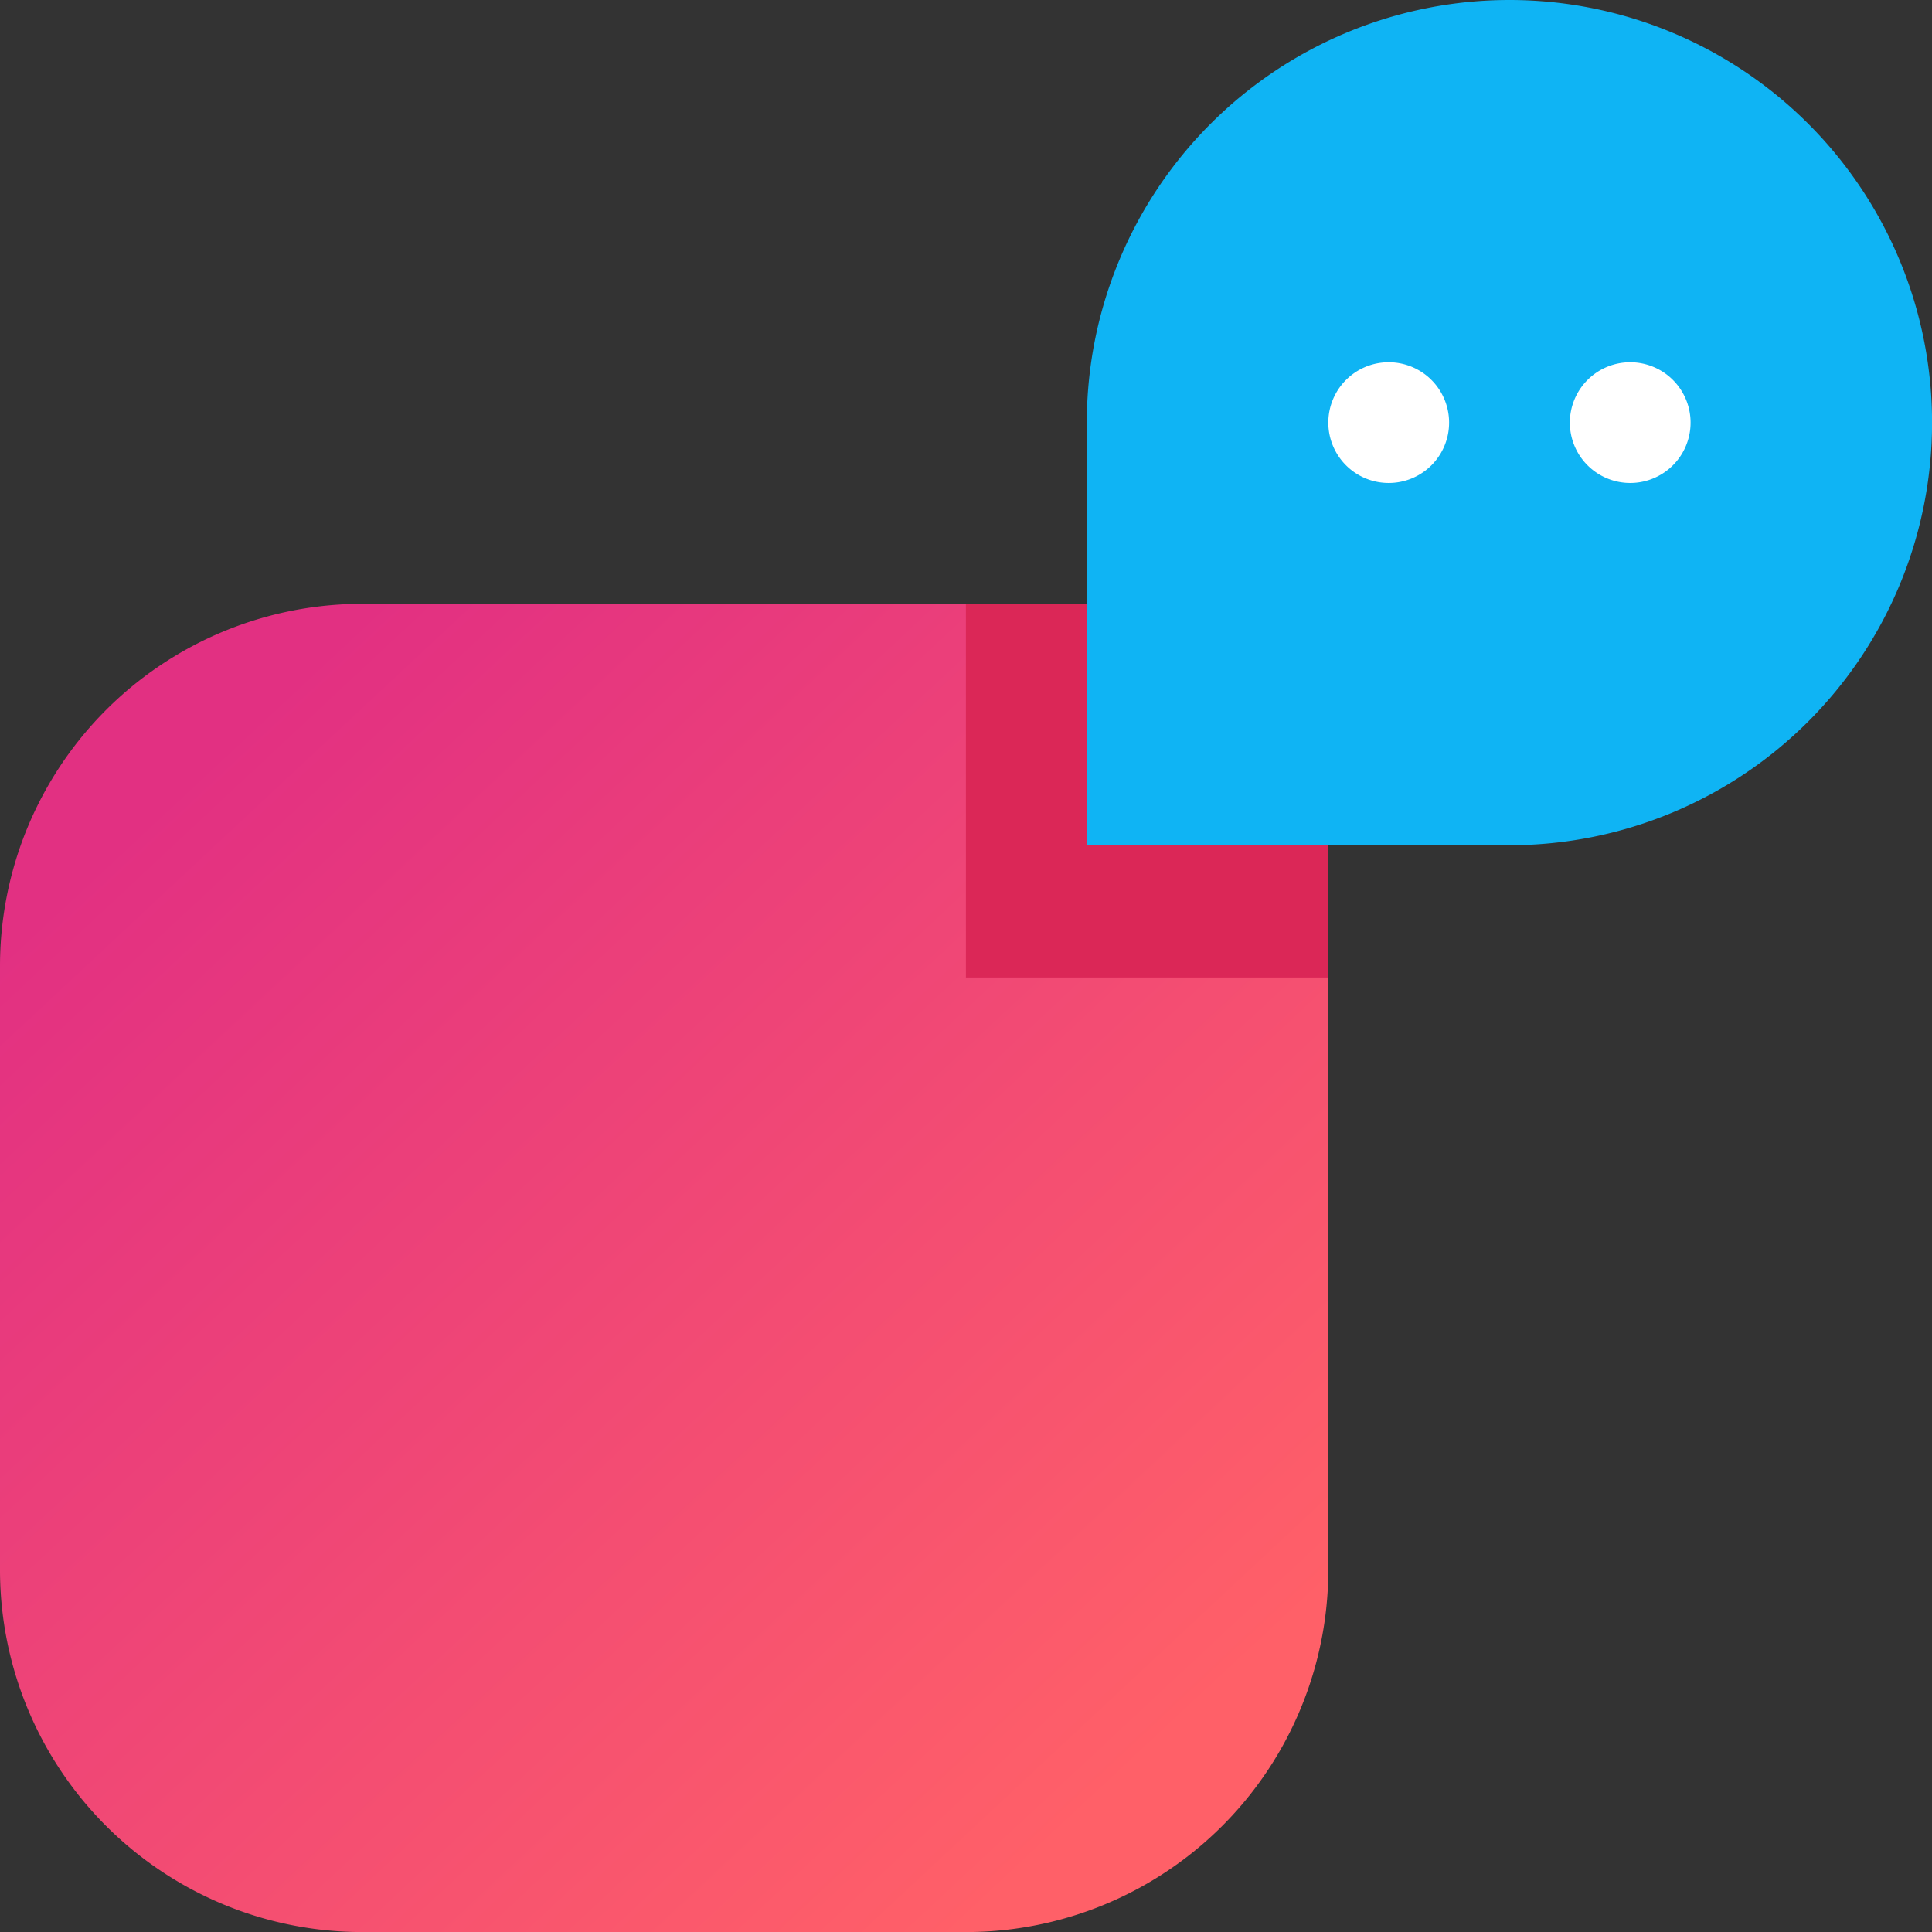 <svg xmlns="http://www.w3.org/2000/svg" xmlns:xlink="http://www.w3.org/1999/xlink" width="61.998" height="62" viewBox="0 0 61.998 62">
  <rect x="0" y="0" width="61.998" height="62" fill="#333333" stroke="none"/>
  <defs>
    <linearGradient id="linear-gradient" x1="0.184" y1="0.09" x2="0.89" y2="0.846" gradientUnits="objectBoundingBox">
      <stop offset="0" stop-color="#e23082"/>
      <stop offset="1" stop-color="#ff6068"/>
    </linearGradient>
  </defs>
  <g id="Group_1795" data-name="Group 1795" transform="translate(-1012 -1138.912)">
    <path id="Rectangle" d="M84.105,161.44h31v31a11.623,11.623,0,0,1-11.625,11.623H84.105A11.624,11.624,0,0,1,72.48,192.438V173.063A11.623,11.623,0,0,1,84.105,161.44Z" transform="translate(939.52 996.849)" fill="url(#linear-gradient)"/>
    <rect id="Rectangle-2" data-name="Rectangle" width="11.631" height="11.99" transform="translate(1042.996 1158.29)" fill="#db2757"/>
    <g id="Group-2" transform="translate(1046.876 1138.912)">
      <path id="Rectangle-Copy" d="M268.622,87.124H255.06V73.562a13.562,13.562,0,1,1,13.562,13.562Z" transform="translate(-255.06 -60)" fill="#0fb4f4"/>
      <path id="Rectangle-3" data-name="Rectangle" d="M297.569,120.86h0a1.937,1.937,0,0,1,1.937,1.937h0a1.937,1.937,0,0,1-1.937,1.937h0a1.937,1.937,0,0,1-1.939-1.937h0A1.937,1.937,0,0,1,297.569,120.86Z" transform="translate(-287.88 -109.235)" fill="#fff"/>
      <path id="Rectangle-Copy-2" d="M338.147,120.86h0a1.937,1.937,0,0,1,1.937,1.937h0a1.937,1.937,0,0,1-1.937,1.937h0a1.937,1.937,0,0,1-1.937-1.937h0A1.937,1.937,0,0,1,338.147,120.86Z" transform="translate(-320.709 -109.235)" fill="#fff"/>
    </g>
  </g>
</svg>
